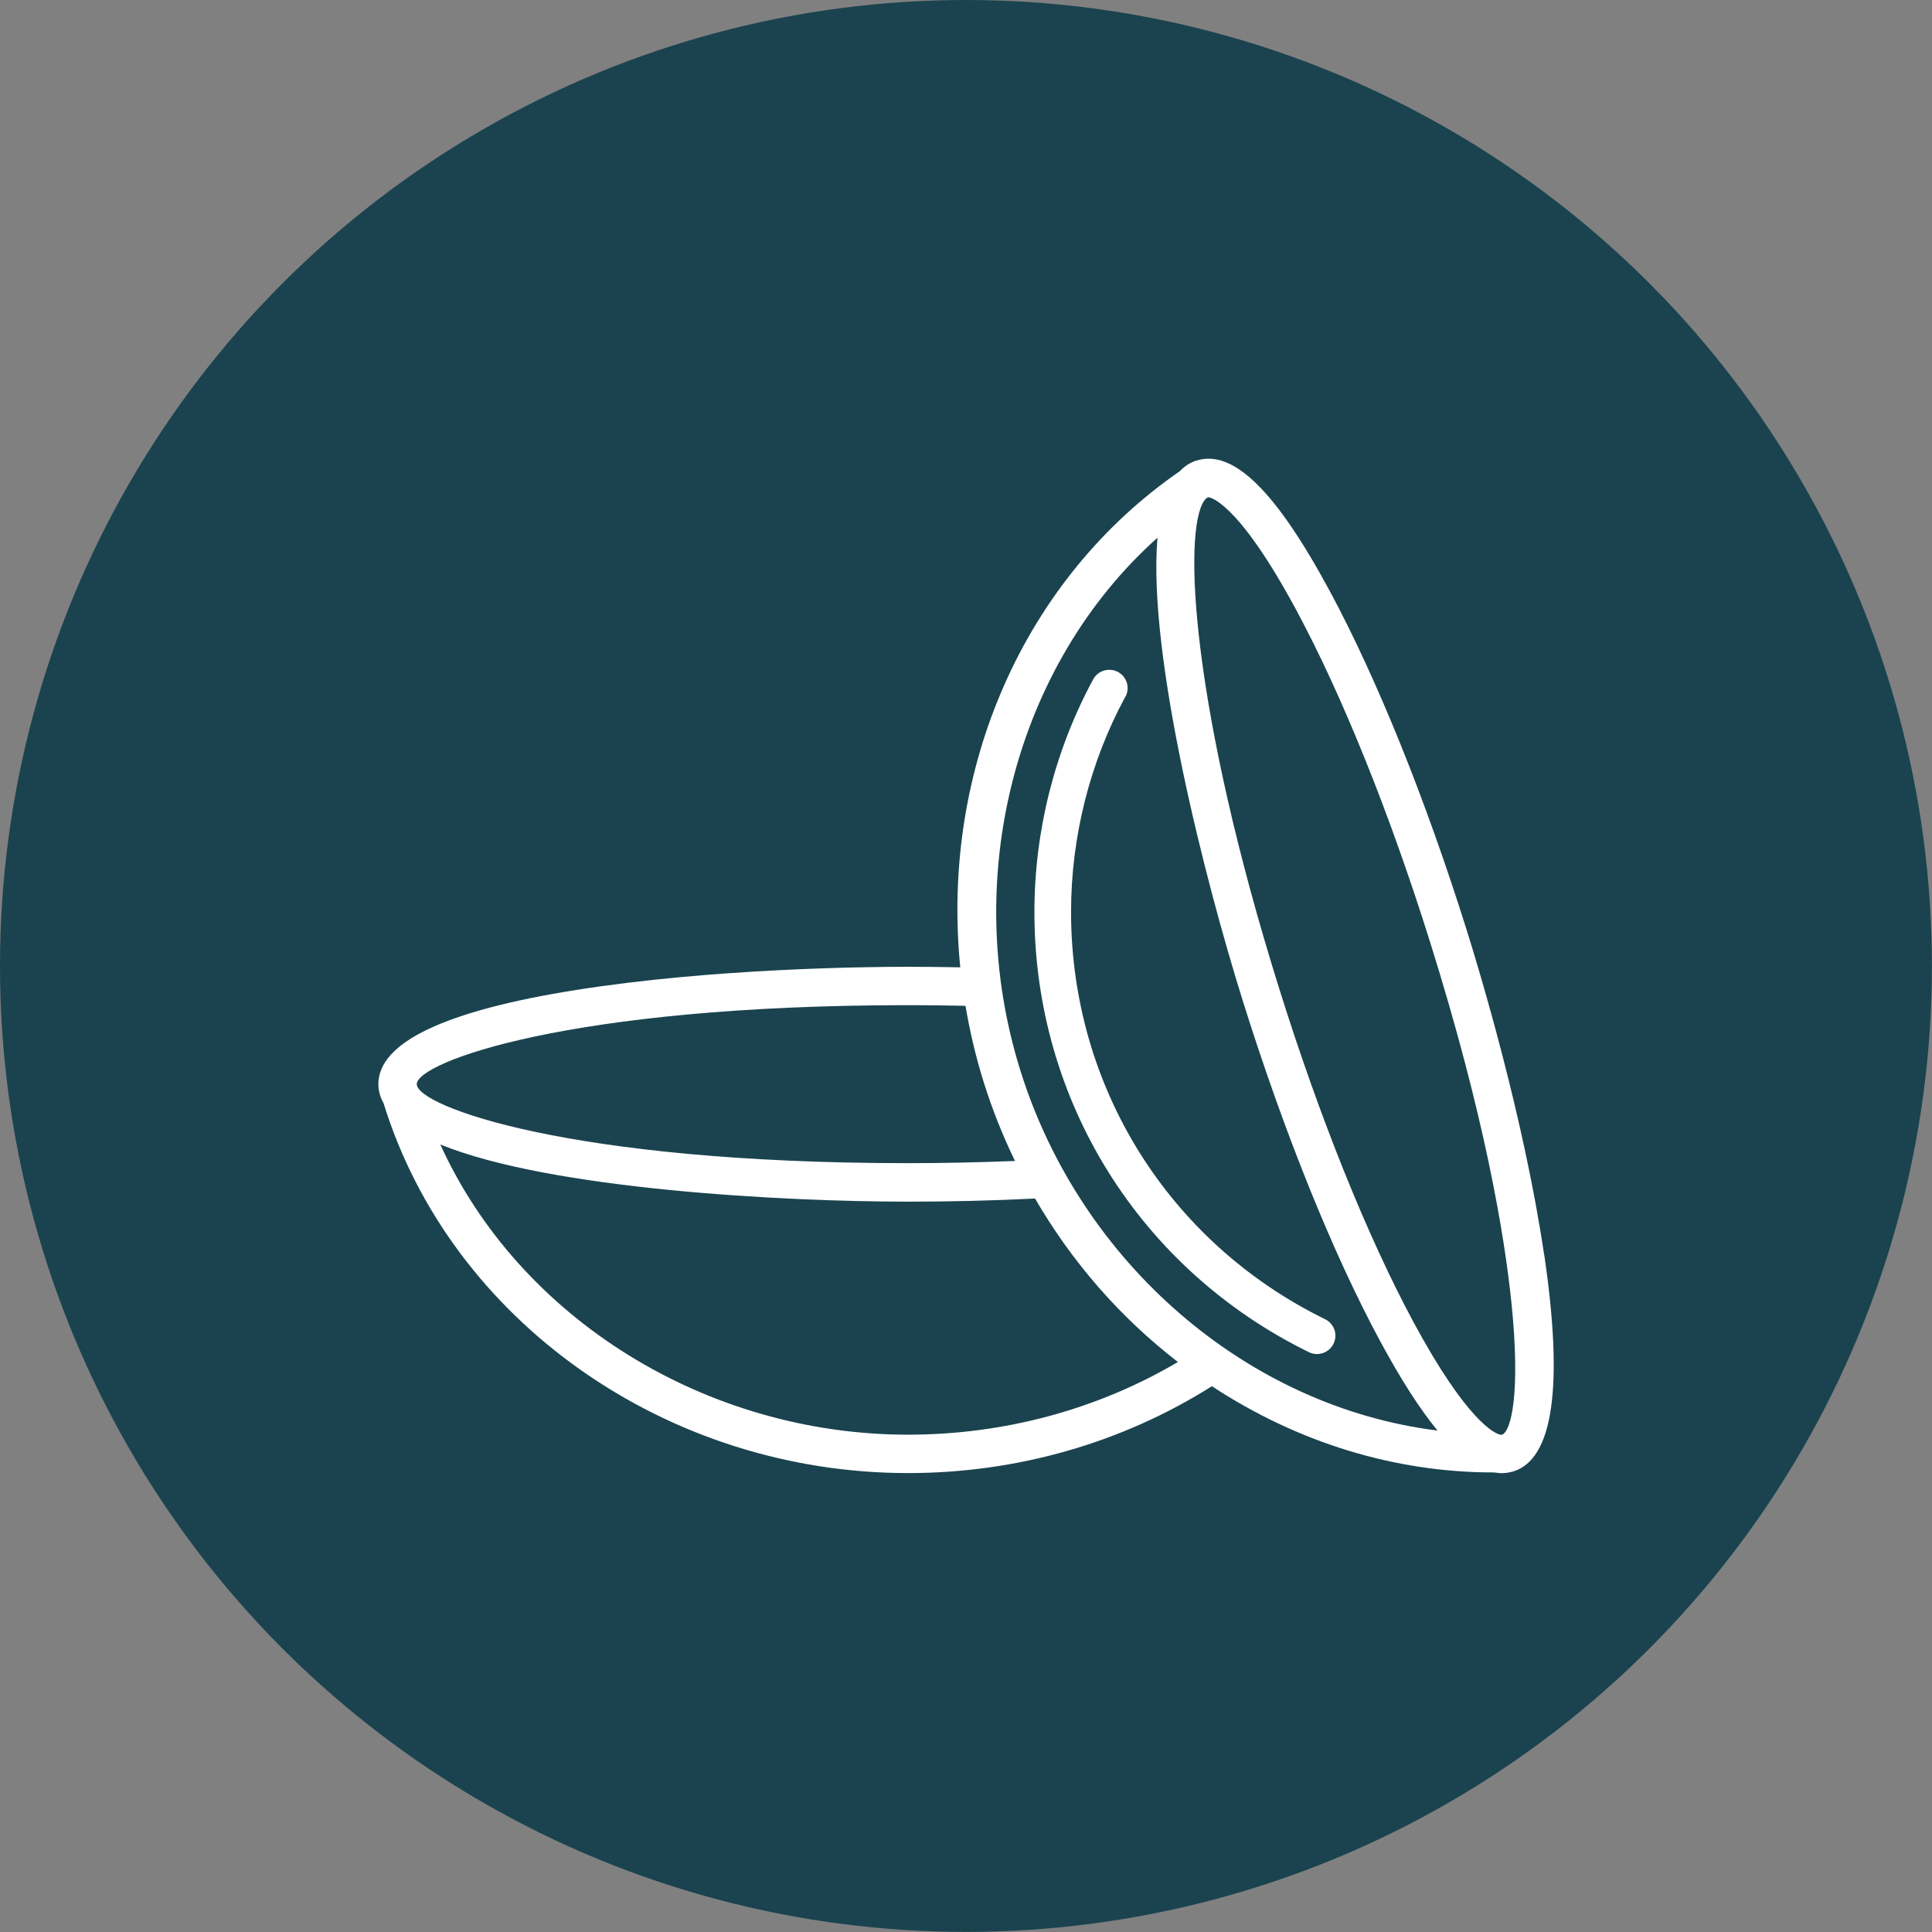 <?xml version="1.0" encoding="UTF-8"?><svg id="Livello_1" xmlns="http://www.w3.org/2000/svg" viewBox="0 0 210.83 210.83"><rect x="0" y="0" width="210.83" height="210.83" fill="#808080" stroke="none"/><defs><style>.cls-1{fill:#1a434f;}.cls-2{fill:#fff;}</style></defs><circle class="cls-1" cx="105.41" cy="105.41" r="105.41"/><path class="cls-2" d="M168.5,136.9c-2.2-14.88-7-30.8-8.42-35.32-4.49-14.32-9.8-27.47-14.93-37.01-5.93-11.02-10.57-15.57-14.59-14.31-.68.21-1.31.62-1.8,1.15-16.97,11.7-26.13,32.42-23.97,54.15-2.16-.04-3.98-.06-5.7-.06-4.74,0-21.37.18-36.22,2.53-14.32,2.27-21.58,5.73-21.58,10.28,0,.71.2,1.43.56,2.06,7.35,23.78,30.88,40.38,57.24,40.38,11.87,0,23.33-3.28,33.16-9.48,9.35,6.15,19.96,9.41,30.7,9.41.14,0,.27.02.41.04.17.02.34.04.51.04.43,0,.87-.07,1.29-.2,4.35-1.36,5.47-9.33,3.35-23.67ZM110.76,126.69c-3.91.16-7.83.24-11.67.24-37.12,0-53.61-6.25-53.61-8.62s16.48-8.62,53.61-8.62c1.91,0,3.97.02,6.27.07.48,2.85,1.15,5.66,1.99,8.34.92,2.93,2.06,5.81,3.41,8.58ZM99.09,131.13c4.61,0,9.27-.11,13.86-.34,4.05,6.97,9.29,12.97,15.59,17.84-8.81,5.19-18.98,7.93-29.45,7.93-22.05,0-42.43-12.69-51.04-31.67,12,4.91,37.54,6.24,51.04,6.24ZM135.63,109.25c4.49,14.32,9.79,27.47,14.93,37.01,2.29,4.25,4.36,7.48,6.31,9.85-20.71-2.57-38.93-18.23-45.51-39.25-6.6-21.04-.59-44.29,14.95-58.18-1.1,12.92,5.28,37.69,9.32,50.57ZM163.89,156.57s-.07.02-.25-.03c-.55-.15-3.57-1.46-9.39-12.26-5.02-9.33-10.21-22.21-14.62-36.28-9.59-30.59-10.58-49.92-8.23-53.35.16-.23.37-.39.46-.39.03,0,3.04.14,9.59,12.3,5.02,9.32,10.21,22.21,14.62,36.28,5.94,18.95,8.1,31.86,8.87,39.36,1.02,9.98-.07,14.06-1.05,14.37Z"/><path class="cls-2" d="M122.81,76.04c.53-.97.16-2.19-.81-2.71-.97-.52-2.19-.16-2.71.81-4.19,7.75-6.41,16.53-6.41,25.39,0,20.57,11.48,38.97,29.96,48.03.28.14.58.2.88.2.74,0,1.45-.41,1.8-1.12.49-.99.08-2.19-.92-2.68-17.1-8.38-27.72-25.41-27.72-44.44,0-8.2,2.05-16.33,5.92-23.49Z"/></svg>